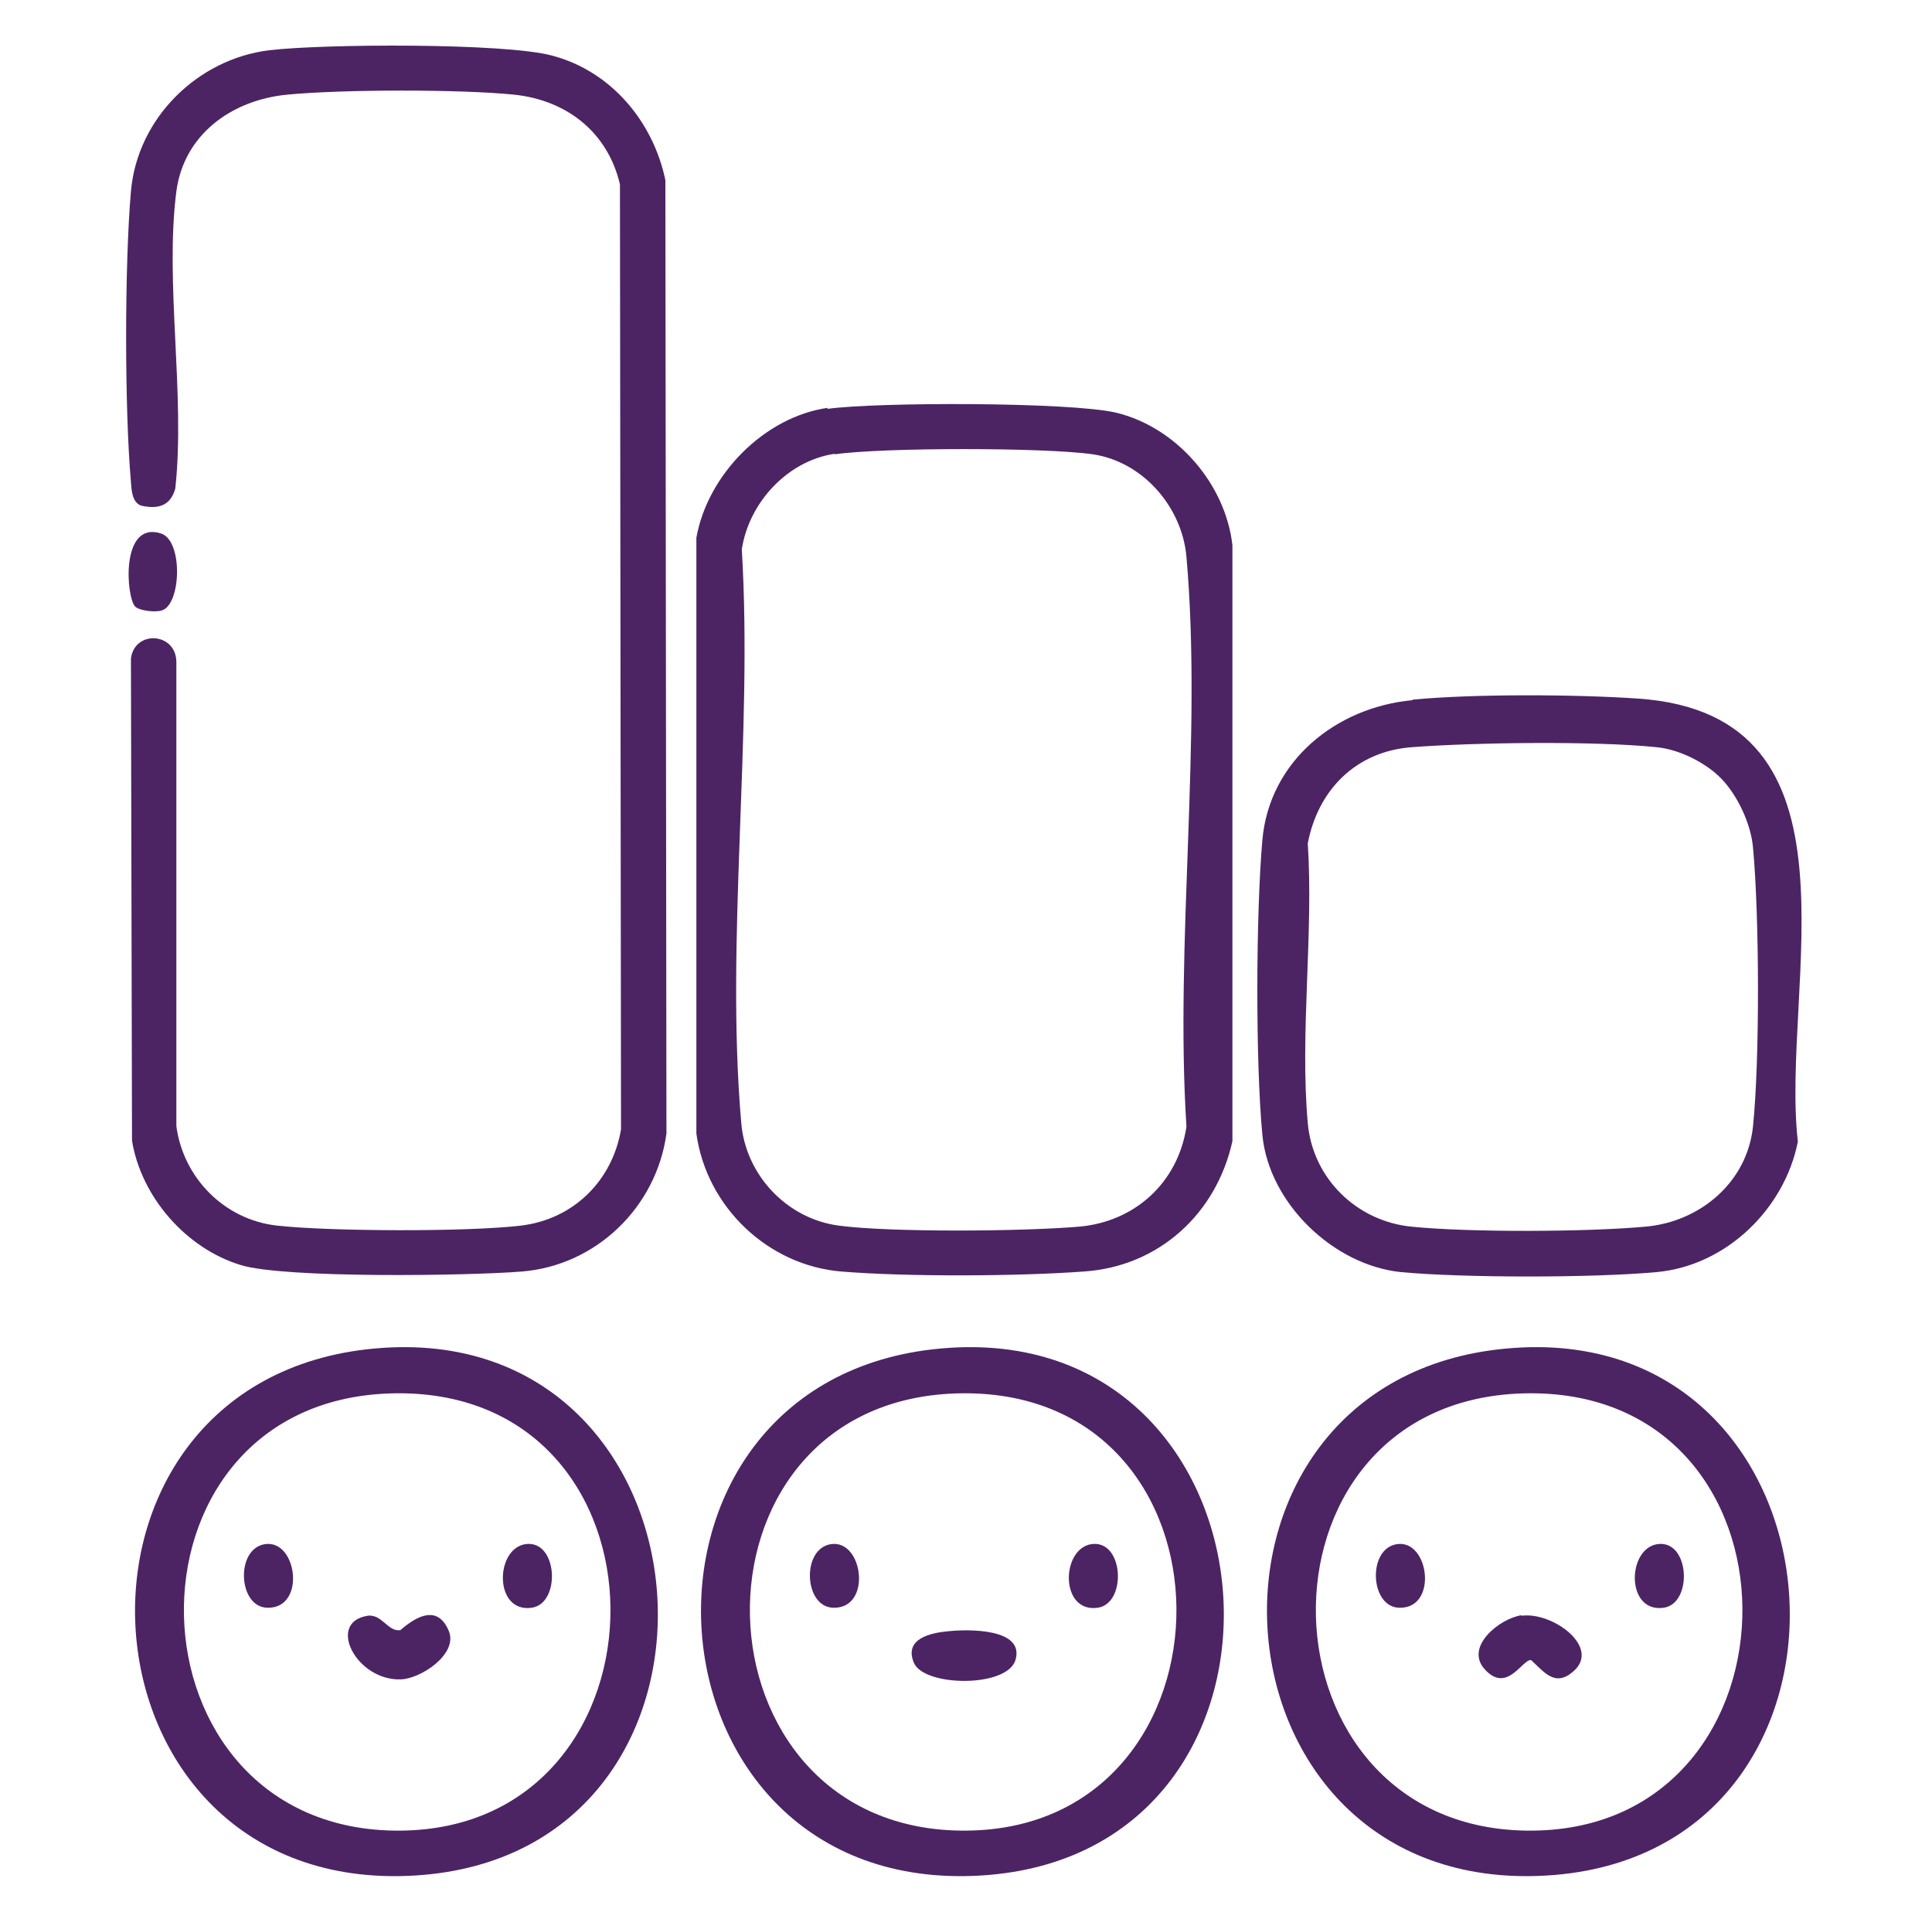 <?xml version="1.0" encoding="UTF-8"?>
<svg id="Layer_1" data-name="Layer 1" xmlns="http://www.w3.org/2000/svg" viewBox="0 0 36.15 36.04">
  <defs>
    <style>
      .cls-1 {
        fill: #4c2464;
      }
    </style>
  </defs>
  <path class="cls-1" d="M5.04.94c1-.12,4.4-.14,5.29.1,1.1.29,1.89,1.23,2.12,2.33l.02,17.84c-.19,1.38-1.32,2.47-2.71,2.58-.99.08-4.43.13-5.25-.12-1.03-.31-1.87-1.28-2.04-2.33l-.02-9.02c.07-.54.85-.49.85.07v8.68c.13.97.9,1.75,1.88,1.86s3.58.12,4.57,0,1.71-.85,1.87-1.8l-.02-17.68c-.23-.98-1-1.58-1.99-1.68s-3.18-.1-4.23,0-1.94.75-2.08,1.81c-.22,1.7.17,3.81-.02,5.56-.09.33-.33.39-.64.32-.17-.06-.18-.3-.19-.44-.12-1.37-.12-4.06,0-5.44S3.71,1.1,5.04.94Z"/>
  <path class="cls-1" d="M15.48,7.65c.93-.13,4.54-.13,5.4.07,1.13.27,2.05,1.33,2.18,2.48v11.15c-.3,1.36-1.38,2.35-2.79,2.44-1.24.09-3.29.1-4.52,0-1.38-.11-2.53-1.21-2.72-2.58v-11.15c.21-1.18,1.27-2.26,2.46-2.43ZM15.62,8.49c-.89.13-1.61.92-1.74,1.79.21,3.46-.31,7.31-.01,10.73.08.97.85,1.79,1.82,1.92s3.46.11,4.5.02,1.85-.82,2.01-1.87c-.22-3.44.3-7.26,0-10.66-.08-.93-.81-1.78-1.75-1.92-.89-.13-3.94-.13-4.83,0Z"/>
  <path class="cls-1" d="M26.43,13.09c1.15-.11,3.06-.1,4.22-.02,4.39.3,2.66,5.38,2.99,8.29-.25,1.26-1.34,2.32-2.64,2.44-1.19.11-3.62.11-4.79,0-1.26-.13-2.47-1.29-2.59-2.57-.13-1.38-.12-4.13,0-5.51.13-1.49,1.39-2.49,2.81-2.62ZM32.21,14.57c-.29-.3-.79-.55-1.21-.59-1.16-.12-3.41-.09-4.59,0-1.04.08-1.75.8-1.94,1.8.11,1.69-.15,3.56,0,5.23.09,1.04.92,1.84,1.94,1.94,1.08.11,3.29.1,4.38,0,1.02-.09,1.9-.83,2.01-1.87.13-1.26.12-3.96,0-5.23-.04-.44-.29-.97-.59-1.28Z"/>
  <path class="cls-1" d="M7.01,25.23c6.56-.6,7.28,9.47.75,9.86s-7.14-9.28-.75-9.86ZM7.3,26.07c-5.28.17-5.07,8.22.19,8.18s5.29-8.35-.19-8.18Z"/>
  <path class="cls-1" d="M17.6,25.23c6.56-.6,7.28,9.47.75,9.86s-7.14-9.28-.75-9.86ZM17.89,26.07c-5.28.17-5.07,8.22.19,8.18s5.29-8.35-.19-8.18Z"/>
  <path class="cls-1" d="M28.19,25.23c6.56-.6,7.28,9.47.75,9.86s-7.14-9.28-.75-9.86ZM28.48,26.07c-5.28.17-5.07,8.22.19,8.18s5.29-8.35-.19-8.18Z"/>
  <path class="cls-1" d="M2.53,11.35c-.17-.17-.28-1.61.48-1.37.42.13.38,1.33.02,1.44-.12.04-.41.01-.5-.07Z"/>
  <path class="cls-1" d="M6.87,30.23c.28-.04.38.3.62.27.3-.26.7-.49.91.02.17.43-.53.89-.9.9-.83.03-1.4-1.07-.62-1.19Z"/>
  <path class="cls-1" d="M4.96,28.89c.6-.09.77,1.2.05,1.19-.56,0-.61-1.11-.05-1.19Z"/>
  <path class="cls-1" d="M9.83,28.89c.61-.09.67,1.11.12,1.19-.71.1-.69-1.1-.12-1.19Z"/>
  <path class="cls-1" d="M17.74,30.52c.37-.04,1.44-.06,1.26.54-.16.52-1.71.5-1.9.05s.31-.56.64-.59Z"/>
  <path class="cls-1" d="M15.55,28.89c.6-.09.77,1.2.05,1.19-.56,0-.61-1.11-.05-1.19Z"/>
  <path class="cls-1" d="M20.42,28.89c.61-.09.67,1.11.12,1.19-.71.1-.69-1.1-.12-1.19Z"/>
  <path class="cls-1" d="M28.47,30.23c.58-.08,1.49.59.97,1.04-.34.3-.54.02-.79-.21-.16-.03-.45.64-.87.17-.38-.42.28-.95.69-1.01Z"/>
  <path class="cls-1" d="M26.14,28.89c.6-.09.77,1.2.05,1.19-.56,0-.61-1.11-.05-1.19Z"/>
  <path class="cls-1" d="M31.01,28.89c.61-.09.67,1.11.12,1.19-.71.1-.69-1.1-.12-1.19Z"/>
</svg>